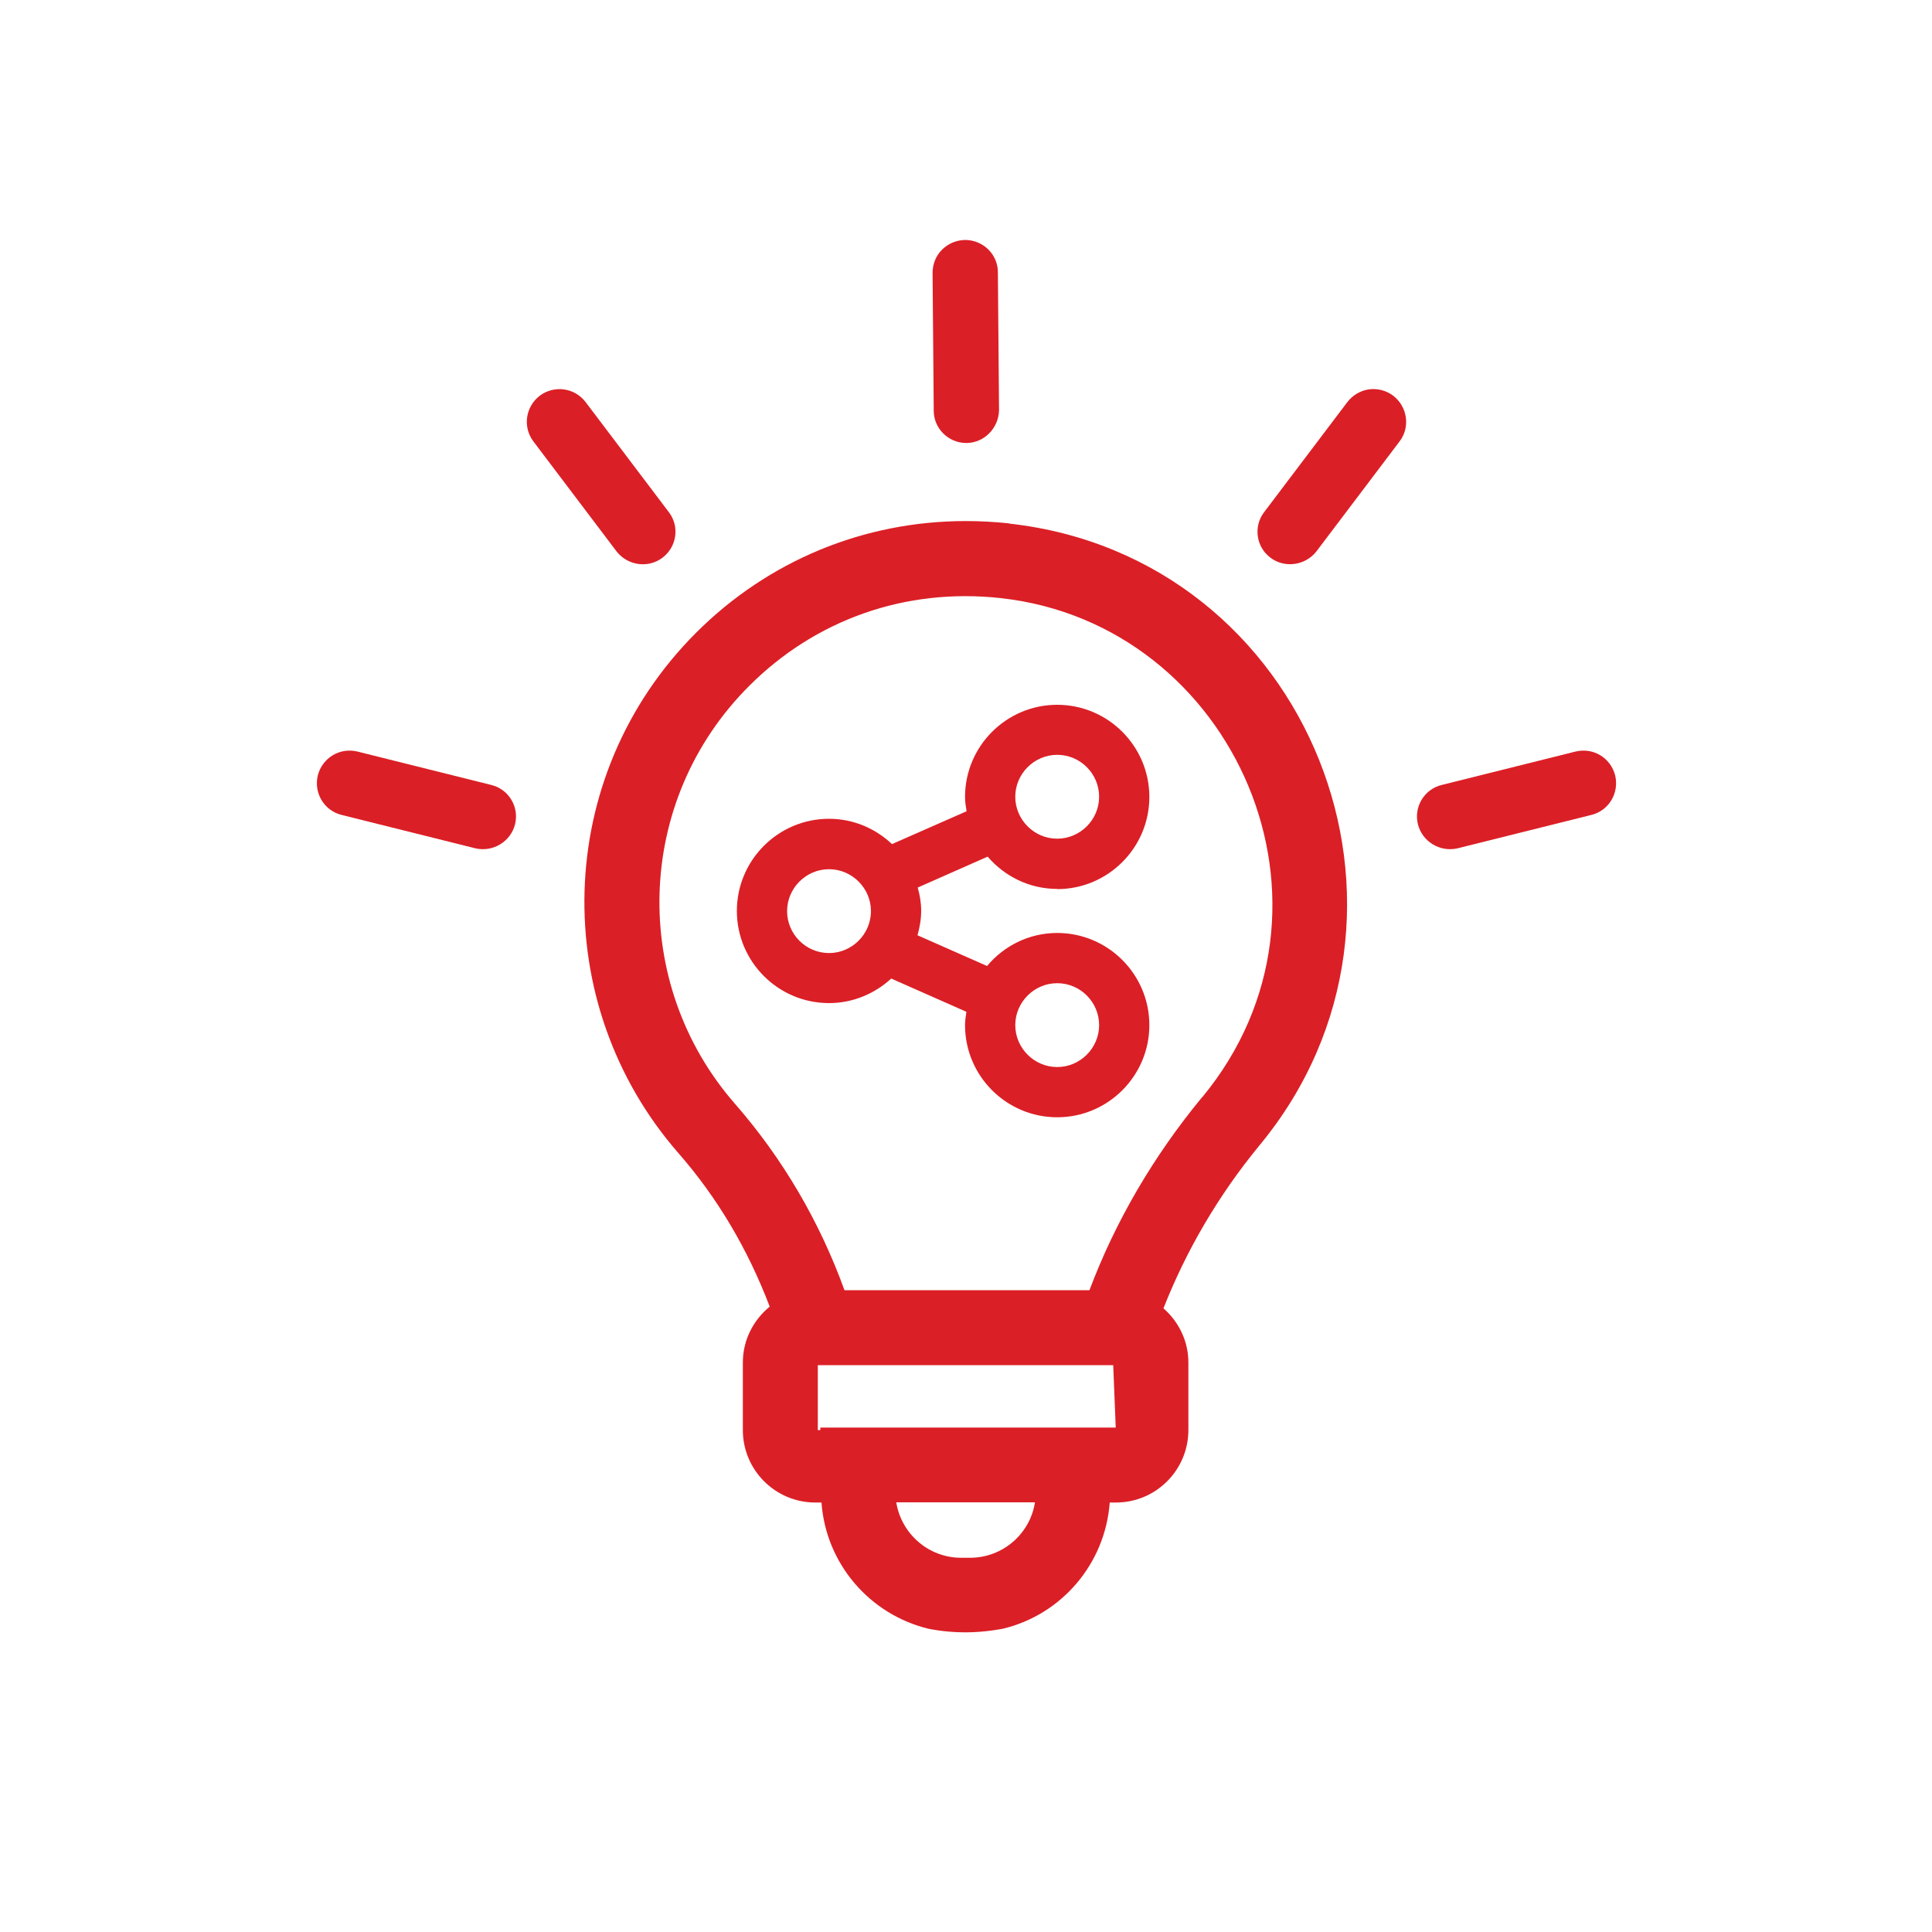 <?xml version="1.0" encoding="UTF-8"?>
<svg id="Layer_2" data-name="Layer 2" xmlns="http://www.w3.org/2000/svg" viewBox="0 0 100 100">
  <defs>
    <style>
      .cls-1 {
        fill: #db1f26;
      }
    </style>
  </defs>
  <path class="cls-1" d="M52.23,27.09c-.76-.08-1.5-.12-2.24-.12-5.27,0-10.23,2.05-13.96,5.78-7.45,7.45-7.64,19.23-.92,26.93,2.04,2.33,3.61,5.01,4.73,7.95-.84.69-1.39,1.72-1.39,2.89v3.5c0,2.07,1.68,3.75,3.75,3.75h.32c.23,3.18,2.5,5.79,5.52,6.53,0,0,.84.19,1.94.19,1.02,0,1.94-.19,1.94-.19,3.02-.73,5.28-3.34,5.52-6.53h.32c2.07,0,3.75-1.68,3.75-3.75v-3.5c0-1.12-.51-2.12-1.29-2.8,1.18-3,2.84-5.85,4.99-8.46,9.9-11.99,2.6-30.44-12.98-32.16ZM50.21,80.63h-.46c-1.7,0-3.1-1.25-3.36-2.87h7.18c-.25,1.62-1.66,2.87-3.36,2.87ZM57.49,73.89h0s-15.03,0-15.03,0v.13h-.13s0-3.36,0-3.36h15.29l.13,3.23h-.27ZM62.22,56.79c-2.53,3.07-4.49,6.43-5.83,9.99h-12.68c-1.3-3.58-3.2-6.82-5.67-9.65-5.41-6.19-5.24-15.66.74-21.63,3.42-3.42,8.08-5.09,13.03-4.54,12.11,1.34,18.56,15.97,10.42,25.83Z"/>
  <path class="cls-1" d="M50.01,22.93c.92,0,1.68-.76,1.7-1.7l-.06-7.14c0-.92-.76-1.67-1.7-1.67-.94.02-1.68.76-1.68,1.7l.06,7.14c0,.92.76,1.67,1.69,1.67Z"/>
  <path class="cls-1" d="M54.72,46.02c2.63,0,4.77-2.14,4.77-4.77s-2.14-4.77-4.77-4.77-4.77,2.14-4.77,4.77c0,.26.04.5.08.74l-3.86,1.7c-.86-.81-2-1.31-3.26-1.31-2.63,0-4.77,2.14-4.77,4.77s2.14,4.77,4.77,4.77c1.24,0,2.37-.49,3.22-1.27l3.89,1.72c-.03.23-.07.45-.07.69,0,2.63,2.14,4.77,4.77,4.77s4.77-2.14,4.77-4.77-2.14-4.77-4.77-4.77c-1.46,0-2.76.67-3.63,1.71l-3.6-1.59c.11-.4.19-.82.19-1.26s-.07-.82-.18-1.21l3.62-1.6c.88,1.02,2.16,1.67,3.6,1.67ZM54.72,50.89c1.2,0,2.17.98,2.17,2.17s-.98,2.17-2.17,2.17-2.17-.98-2.17-2.17.98-2.17,2.17-2.17ZM42.91,49.33c-1.2,0-2.17-.98-2.17-2.17s.98-2.17,2.17-2.17,2.17.98,2.17,2.17-.98,2.17-2.17,2.17ZM54.72,39.07c1.2,0,2.17.98,2.17,2.17s-.98,2.17-2.17,2.17-2.17-.98-2.17-2.17.98-2.17,2.17-2.17Z"/>
  <path class="cls-1" d="M83.6,40.13c-.24-.91-1.13-1.45-2.05-1.23l-6.93,1.73c-.9.22-1.45,1.13-1.23,2.03.22.89,1.13,1.46,2.05,1.25l6.93-1.73c.9-.22,1.45-1.13,1.23-2.05Z"/>
  <path class="cls-1" d="M72.11,20.48c-.76-.56-1.79-.42-2.37.33l-4.31,5.7c-.56.73-.42,1.79.32,2.35.73.56,1.8.42,2.38-.31l4.31-5.7c.56-.73.42-1.79-.33-2.37Z"/>
  <path class="cls-1" d="M25.43,40.63l-6.93-1.73c-.91-.22-1.81.32-2.05,1.23-.22.92.33,1.83,1.23,2.05l6.93,1.73c.92.21,1.83-.36,2.05-1.25.22-.9-.33-1.81-1.23-2.03Z"/>
  <path class="cls-1" d="M34.3,28.86c.74-.57.88-1.62.32-2.35l-4.31-5.7c-.57-.74-1.61-.89-2.37-.33-.75.58-.89,1.63-.33,2.37l4.31,5.7c.59.74,1.65.87,2.38.31Z"/>
</svg>
